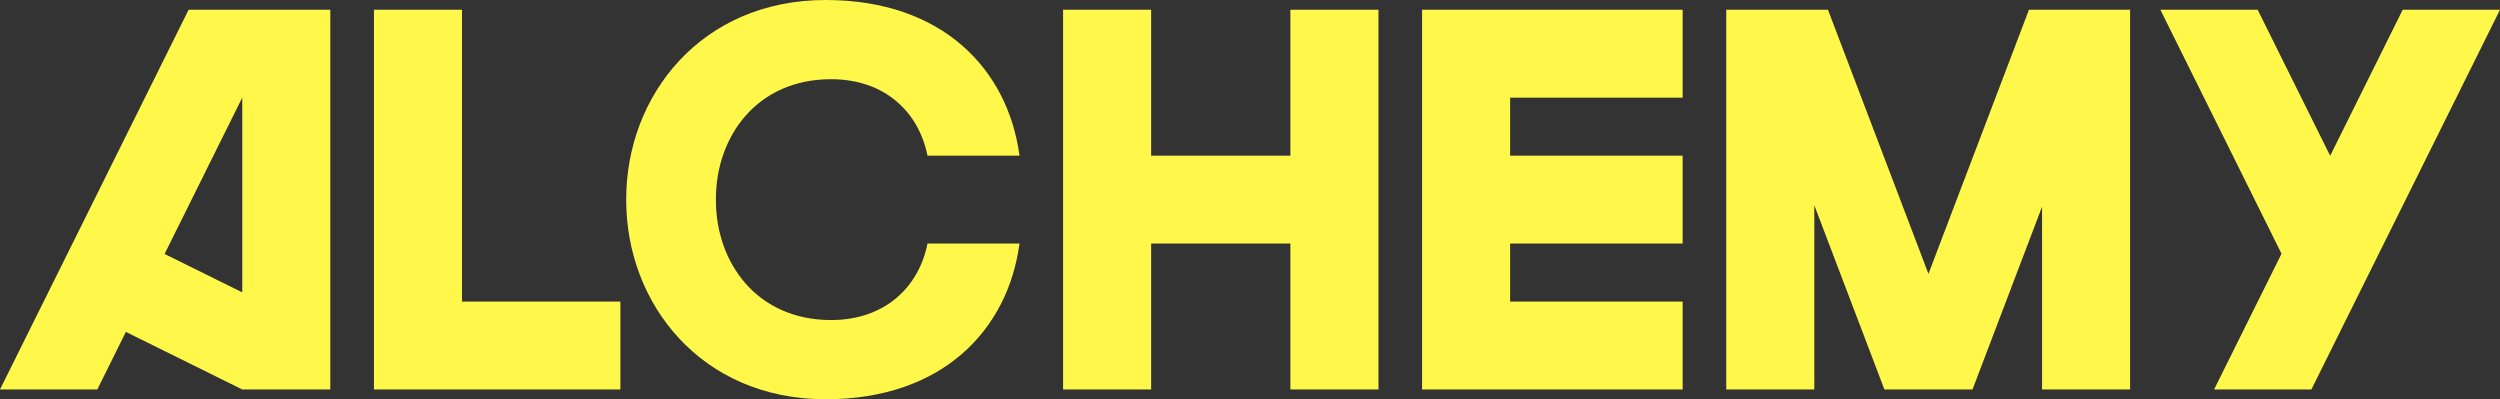 <svg width="1340" height="214" fill="none" xmlns="http://www.w3.org/2000/svg"><rect width="100%" height="100%" fill="#333333" stroke="none"/><path d="M247.627 5.23h-47.19v203.526h132.094V161.66h-84.904V5.23zM101.097 5.23L0 208.756h52.15l15.322-30.862 62.379 30.862h47.19V5.23h-75.944zM88.225 136.116l41.626-83.806v104.4l-41.626-20.594zM1287.85 5.23l-38.88 78.266-38.86-78.266h-52.15l64.94 130.768-36.15 72.758h52.15L1340 5.23h-52.15zM691.647 83.452h-74.631V5.23h-47.205v203.526h47.205v-78.208h74.631v78.208h47.205V5.23h-47.205v78.222zM762.233 5.23v203.526H901.9V161.66h-92.477v-31.112H901.9V83.452h-92.477V52.34H901.9V5.23H762.233zM1087.52 5.23l-53.87 141.552L979.792 5.23h-54.511v203.526h47.19v-98.714l37.569 98.714H1057.27l37.27-97.963v97.963h47.19V5.23h-54.21zM445.481 42.455c28.769 0 46.998 17.59 51.663 40.997h49.301C540.29 37.33 505.38 0 442.558 0 375.84 0 335.646 51.176 335.646 106.713v.574c0 55.537 40.208 106.713 106.912 106.713 62.822 0 97.732-37.329 103.887-83.452h-49.301c-4.665 23.408-22.894 40.997-51.663 40.997-39.913 0-61.759-30.818-61.759-64.258v-.574c-.015-33.44 21.846-64.258 61.759-64.258z" fill="#FFF84A"/></svg>